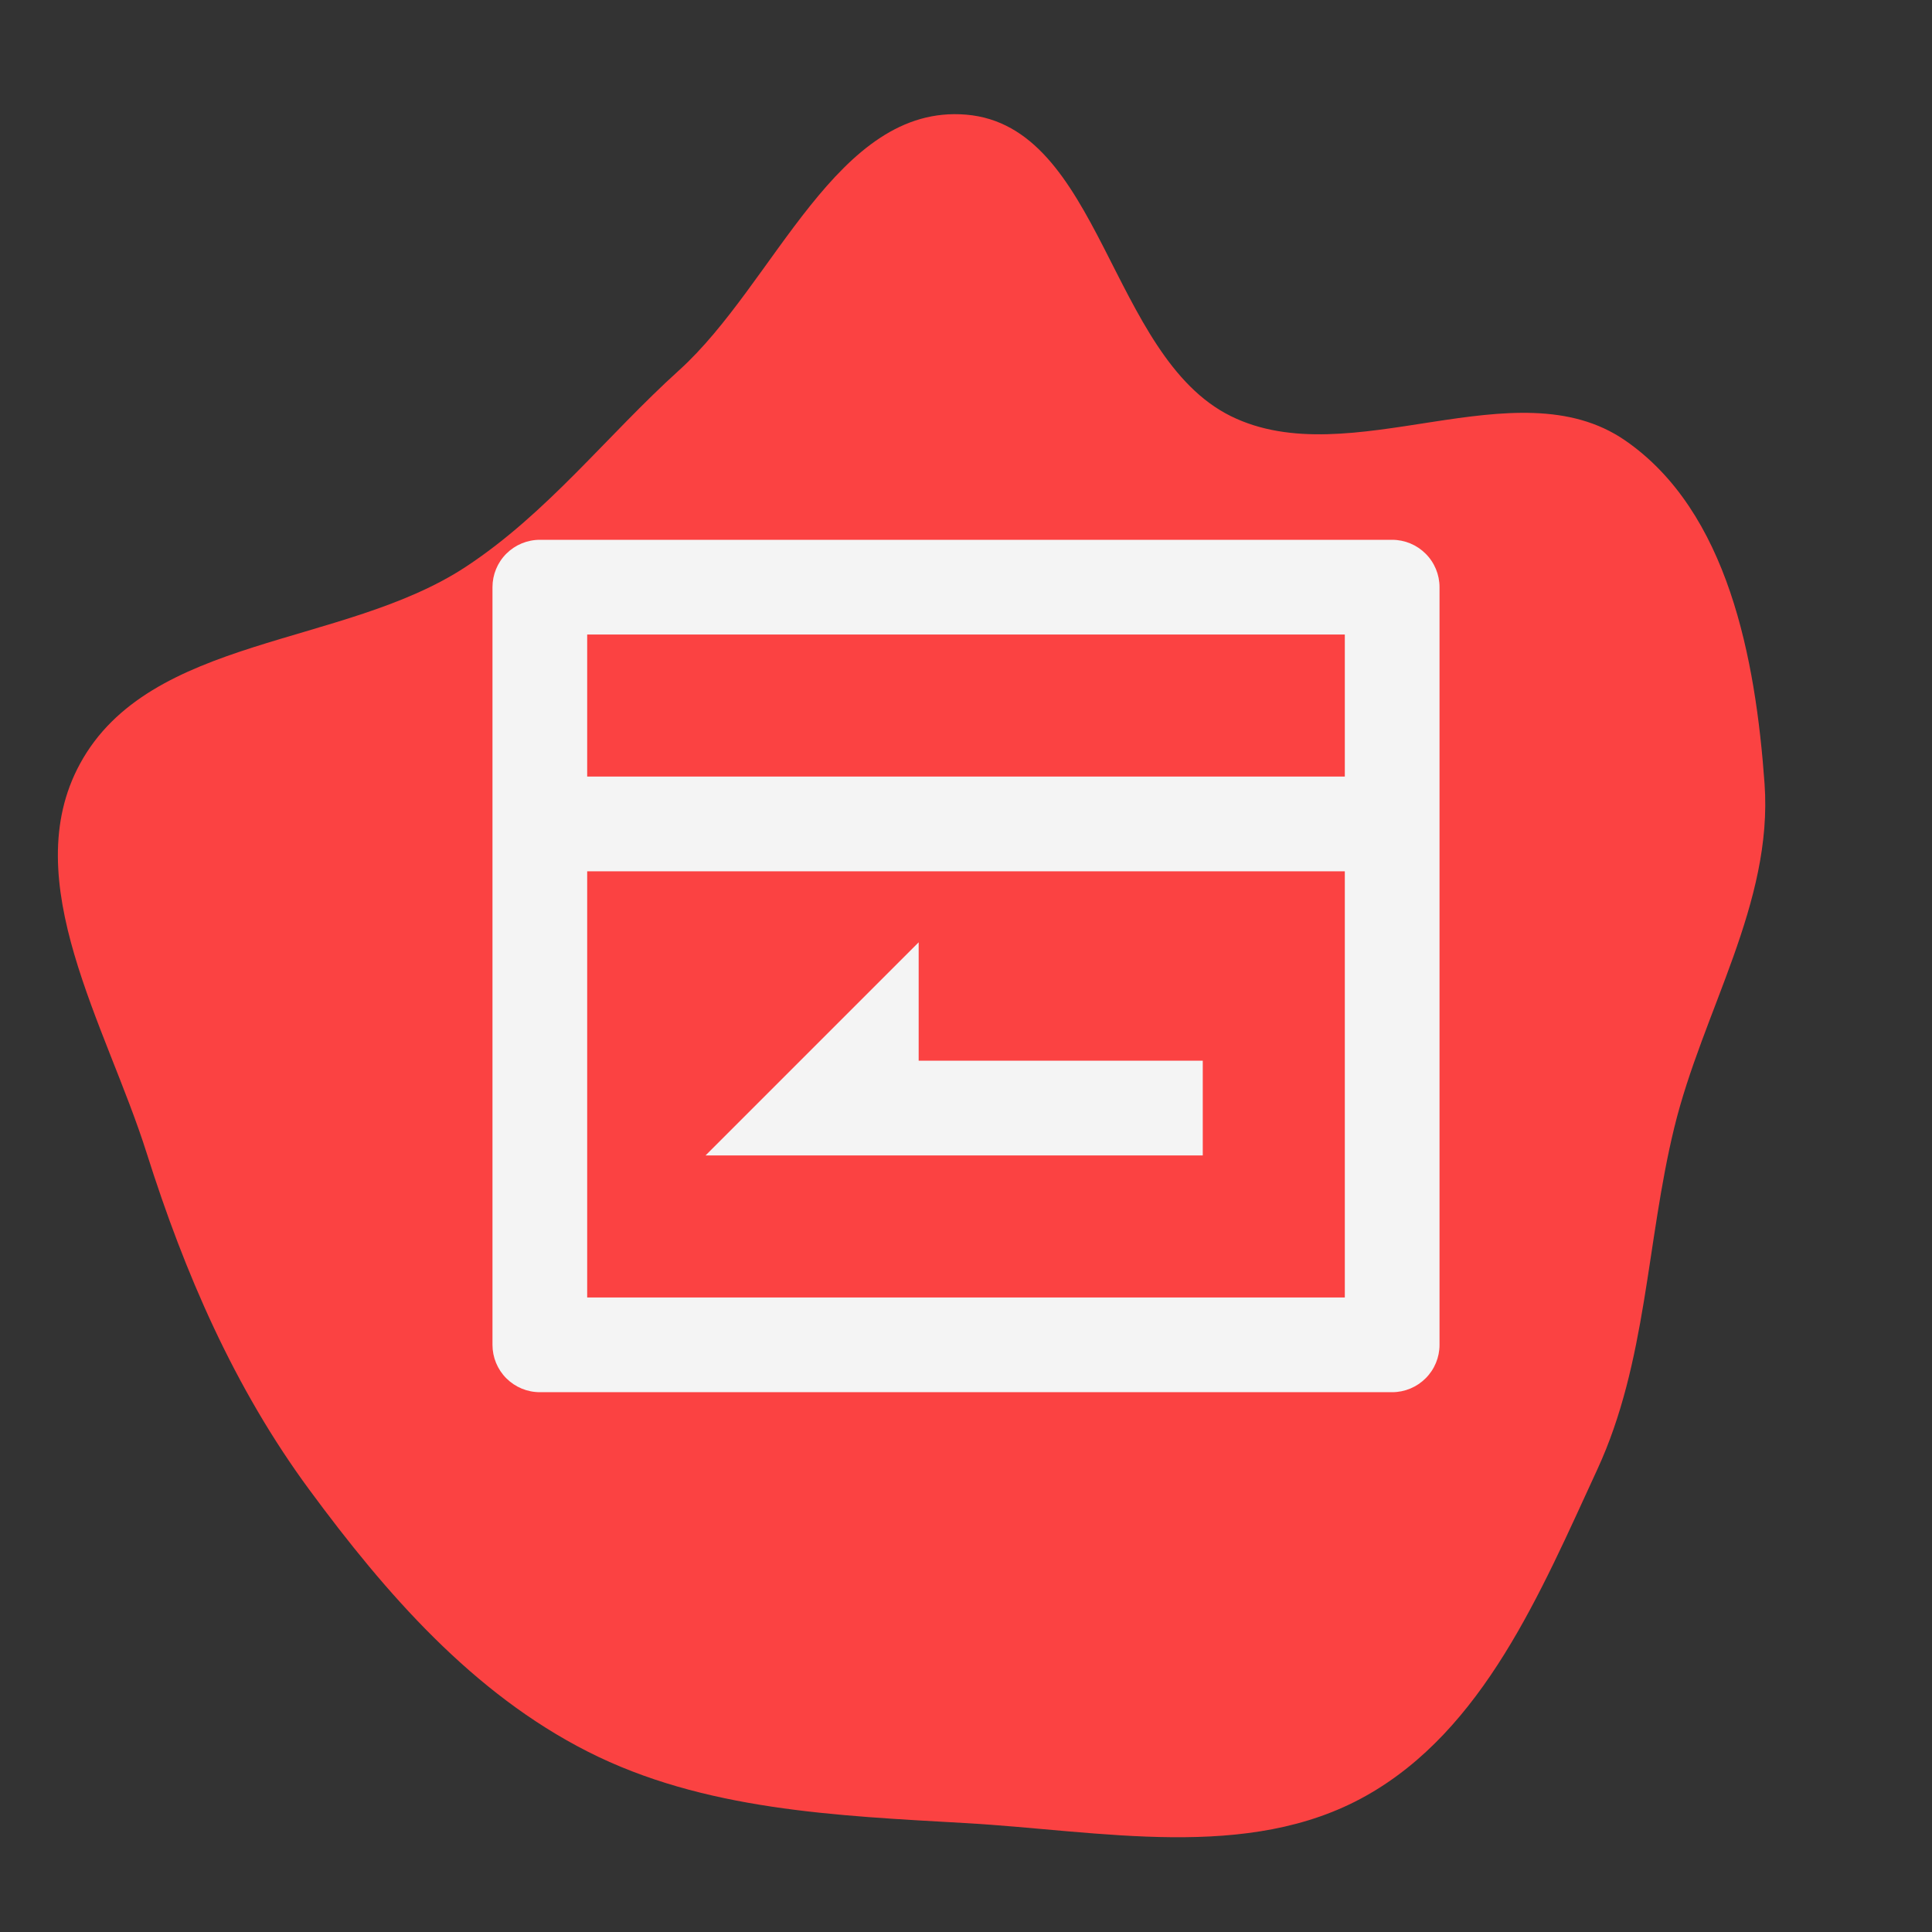 <svg width="42" height="42" viewBox="0 0 42 42" fill="none" xmlns="http://www.w3.org/2000/svg">
<rect x="0" y="0" width="42" height="42" fill="#333333" stroke="none"/>
<path d="M21 39.633C23.935 39.8 27.124 40.48 29.689 39.043C32.252 37.608 33.493 34.612 34.724 31.945C35.802 29.61 35.788 27.012 36.397 24.514C37.015 21.979 38.546 19.64 38.36 17.038C38.166 14.325 37.568 11.117 35.328 9.574C32.941 7.93 29.355 10.33 26.757 9.046C24.117 7.741 23.934 2.736 21 2.492C18.19 2.259 16.855 6.158 14.763 8.049C13.183 9.478 11.902 11.155 10.121 12.325C7.466 14.069 3.257 13.813 1.739 16.604C0.354 19.149 2.315 22.302 3.188 25.065C4.015 27.682 5.096 30.176 6.724 32.385C8.387 34.643 10.275 36.809 12.776 38.078C15.295 39.357 18.179 39.472 21 39.633Z" fill="#FB4242"/>
<path d="M29.235 16.882V13.794H12.765V16.882H29.235ZM29.235 18.941H12.765V28.206H29.235V18.941ZM11.735 11.735H30.265C30.538 11.735 30.799 11.844 30.992 12.037C31.186 12.23 31.294 12.492 31.294 12.765V29.235C31.294 29.508 31.186 29.77 30.992 29.963C30.799 30.156 30.538 30.265 30.265 30.265H11.735C11.462 30.265 11.2 30.156 11.007 29.963C10.814 29.77 10.706 29.508 10.706 29.235V12.765C10.706 12.492 10.814 12.23 11.007 12.037C11.2 11.844 11.462 11.735 11.735 11.735ZM19.971 23.059H26.147V25.118H15.338L19.971 20.485V23.059Z" fill="#F4F4F4"/>
</svg>
